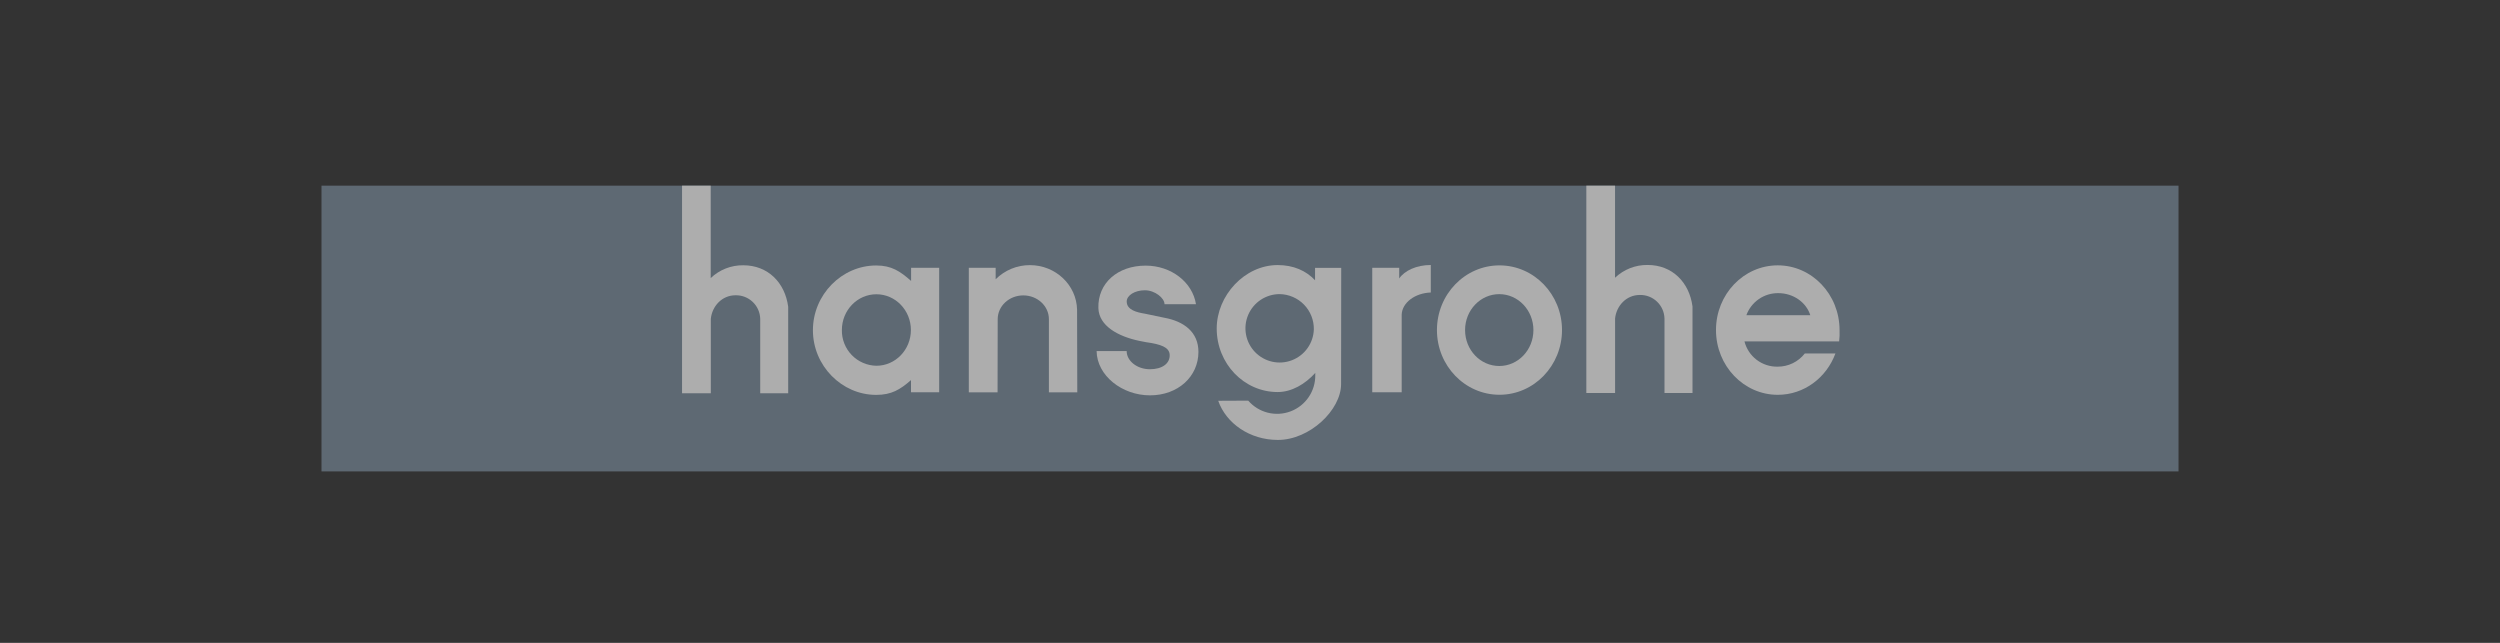 <svg width="280" height="72" viewBox="0 0 280 72" fill="none" xmlns="http://www.w3.org/2000/svg">
<rect x="0" y="0" width="280" height="72" fill="#333333" stroke="none"/>
<g opacity="0.6">
<g clip-path="url(#clip0_1900_31299)">
<path d="M243.993 20.793H36.009V52.793H243.993V20.793Z" fill="#7C8E9F"/>
<path fill-rule="evenodd" clip-rule="evenodd" d="M177.669 20.793V44.013H180.889V35.673C181.032 34.27 182.129 33.035 183.656 33.035C184.373 33.018 185.067 33.287 185.585 33.782C186.104 34.276 186.405 34.957 186.423 35.673V44.013H189.56V34.325C189.205 31.621 187.296 29.676 184.529 29.676C183.174 29.659 181.866 30.173 180.884 31.107V20.793H177.669Z" fill="white"/>
<path fill-rule="evenodd" clip-rule="evenodd" d="M76.389 20.793V44.048H79.611V35.709C79.752 34.305 80.851 33.07 82.378 33.07C83.095 33.054 83.788 33.323 84.307 33.818C84.825 34.312 85.127 34.992 85.145 35.709V44.048H88.277V34.36C87.923 31.656 86.013 29.711 83.246 29.711C81.89 29.694 80.58 30.209 79.599 31.145V20.793H76.389Z" fill="white"/>
<path fill-rule="evenodd" clip-rule="evenodd" d="M98.156 32.957C96.02 32.957 94.29 34.751 94.29 36.962C94.281 37.479 94.373 37.992 94.563 38.473C94.752 38.954 95.035 39.393 95.394 39.764C95.753 40.136 96.181 40.433 96.655 40.639C97.129 40.845 97.639 40.956 98.156 40.965C100.289 40.965 102.02 39.173 102.02 36.962C102.02 34.751 100.289 32.957 98.156 32.957ZM105.187 43.936V29.996H102.043V31.465C100.822 30.386 99.862 29.734 98.133 29.734C94.279 29.734 91.047 33.005 91.047 36.985C91.047 40.965 94.279 44.227 98.133 44.227C99.849 44.227 100.817 43.634 102.032 42.57V43.936H105.187Z" fill="white"/>
<path fill-rule="evenodd" clip-rule="evenodd" d="M120.655 43.939L120.632 34.684C120.572 31.917 118.225 29.695 115.349 29.695C114.637 29.692 113.931 29.831 113.272 30.103C112.614 30.375 112.016 30.775 111.513 31.28V29.995H108.507V43.939H111.727L111.742 35.748C111.742 34.276 113.025 33.084 114.61 33.084C116.194 33.084 117.477 34.276 117.477 35.748V43.939H120.655Z" fill="white"/>
<path fill-rule="evenodd" clip-rule="evenodd" d="M134.224 39.41C134.224 37.202 132.619 35.984 130.37 35.581L128.231 35.134C127.318 34.985 126.191 34.714 126.191 33.768C126.191 33.078 127.102 32.51 128.226 32.51C129.351 32.51 130.427 33.383 130.427 34.072H133.949C133.564 31.609 131.182 29.75 128.314 29.75C125.172 29.75 122.936 31.715 123.019 34.507C123.079 36.505 125.225 37.675 127.59 38.175L128.367 38.326C130.03 38.553 130.958 38.902 131.004 39.72C131.059 40.726 130.143 41.358 128.79 41.355C127.343 41.355 126.186 40.417 126.186 39.322H122.82C122.861 42.067 125.668 44.278 128.8 44.278C131.932 44.278 134.224 42.178 134.224 39.41Z" fill="white"/>
<path fill-rule="evenodd" clip-rule="evenodd" d="M147.15 36.892C147.126 37.645 146.881 38.373 146.446 38.987C146.011 39.602 145.404 40.074 144.702 40.345C144 40.617 143.234 40.675 142.499 40.514C141.764 40.353 141.093 39.978 140.569 39.438C140.045 38.897 139.692 38.214 139.554 37.474C139.416 36.734 139.499 35.97 139.793 35.277C140.086 34.584 140.578 33.993 141.205 33.577C141.833 33.162 142.569 32.94 143.321 32.94C143.832 32.948 144.337 33.057 144.806 33.26C145.275 33.462 145.699 33.756 146.055 34.123C146.41 34.49 146.69 34.923 146.878 35.399C147.066 35.874 147.158 36.382 147.15 36.892ZM150.216 29.999H147.286V31.391C146.279 30.316 144.868 29.688 143.097 29.688C139.402 29.688 136.272 33.094 136.272 36.797C136.272 40.724 139.326 43.909 143.097 43.909C144.667 43.909 146.179 43.021 147.311 41.766C147.311 41.766 147.311 41.937 147.311 42.017C147.322 42.894 147.064 43.753 146.571 44.478C146.078 45.203 145.374 45.759 144.555 46.07C143.735 46.382 142.84 46.434 141.99 46.22C141.139 46.006 140.376 45.535 139.802 44.872L136.441 44.888C137.326 47.426 139.983 49.272 143.12 49.272C146.697 49.272 150.194 45.919 150.201 43.028V42.892L150.216 29.999Z" fill="white"/>
<path fill-rule="evenodd" clip-rule="evenodd" d="M160.248 32.759V29.68C158.646 29.68 157.3 30.316 156.711 31.189V29.997H153.692V43.934H156.988V35.229C157.046 33.899 158.469 32.822 160.248 32.759Z" fill="white"/>
<path fill-rule="evenodd" clip-rule="evenodd" d="M167.917 32.943C165.801 32.943 164.088 34.742 164.088 36.968C164.088 39.194 165.801 40.993 167.917 40.993C170.032 40.993 171.743 39.194 171.743 36.968C171.743 34.742 170.03 32.943 167.917 32.943ZM174.945 36.968C174.945 32.968 171.808 29.723 167.942 29.723C164.075 29.723 160.938 32.968 160.938 36.968C160.938 40.968 164.075 44.213 167.942 44.213C171.808 44.213 174.945 40.958 174.945 36.958V36.968Z" fill="white"/>
<path fill-rule="evenodd" clip-rule="evenodd" d="M192.191 36.964C192.191 40.972 195.291 44.219 199.112 44.219C202.055 44.219 204.568 42.305 205.569 39.585H202.143C201.781 40.049 201.318 40.424 200.789 40.681C200.26 40.938 199.68 41.07 199.092 41.067C198.244 41.084 197.416 40.812 196.741 40.298C196.067 39.784 195.587 39.056 195.379 38.234H205.982C206.033 37.817 206.049 37.397 206.03 36.977C206.03 32.969 202.933 29.719 199.112 29.719C195.291 29.719 192.191 32.956 192.191 36.964ZM199.165 32.831C198.388 32.822 197.627 33.055 196.988 33.497C196.348 33.939 195.862 34.569 195.595 35.299H202.752C202.304 33.875 200.868 32.831 199.165 32.831Z" fill="white"/>
</g>
</g>
<defs>
<clipPath id="clip0_1900_31299">
<rect width="208" height="32" fill="white" transform="translate(36 20.793)"/>
</clipPath>
</defs>
</svg>
